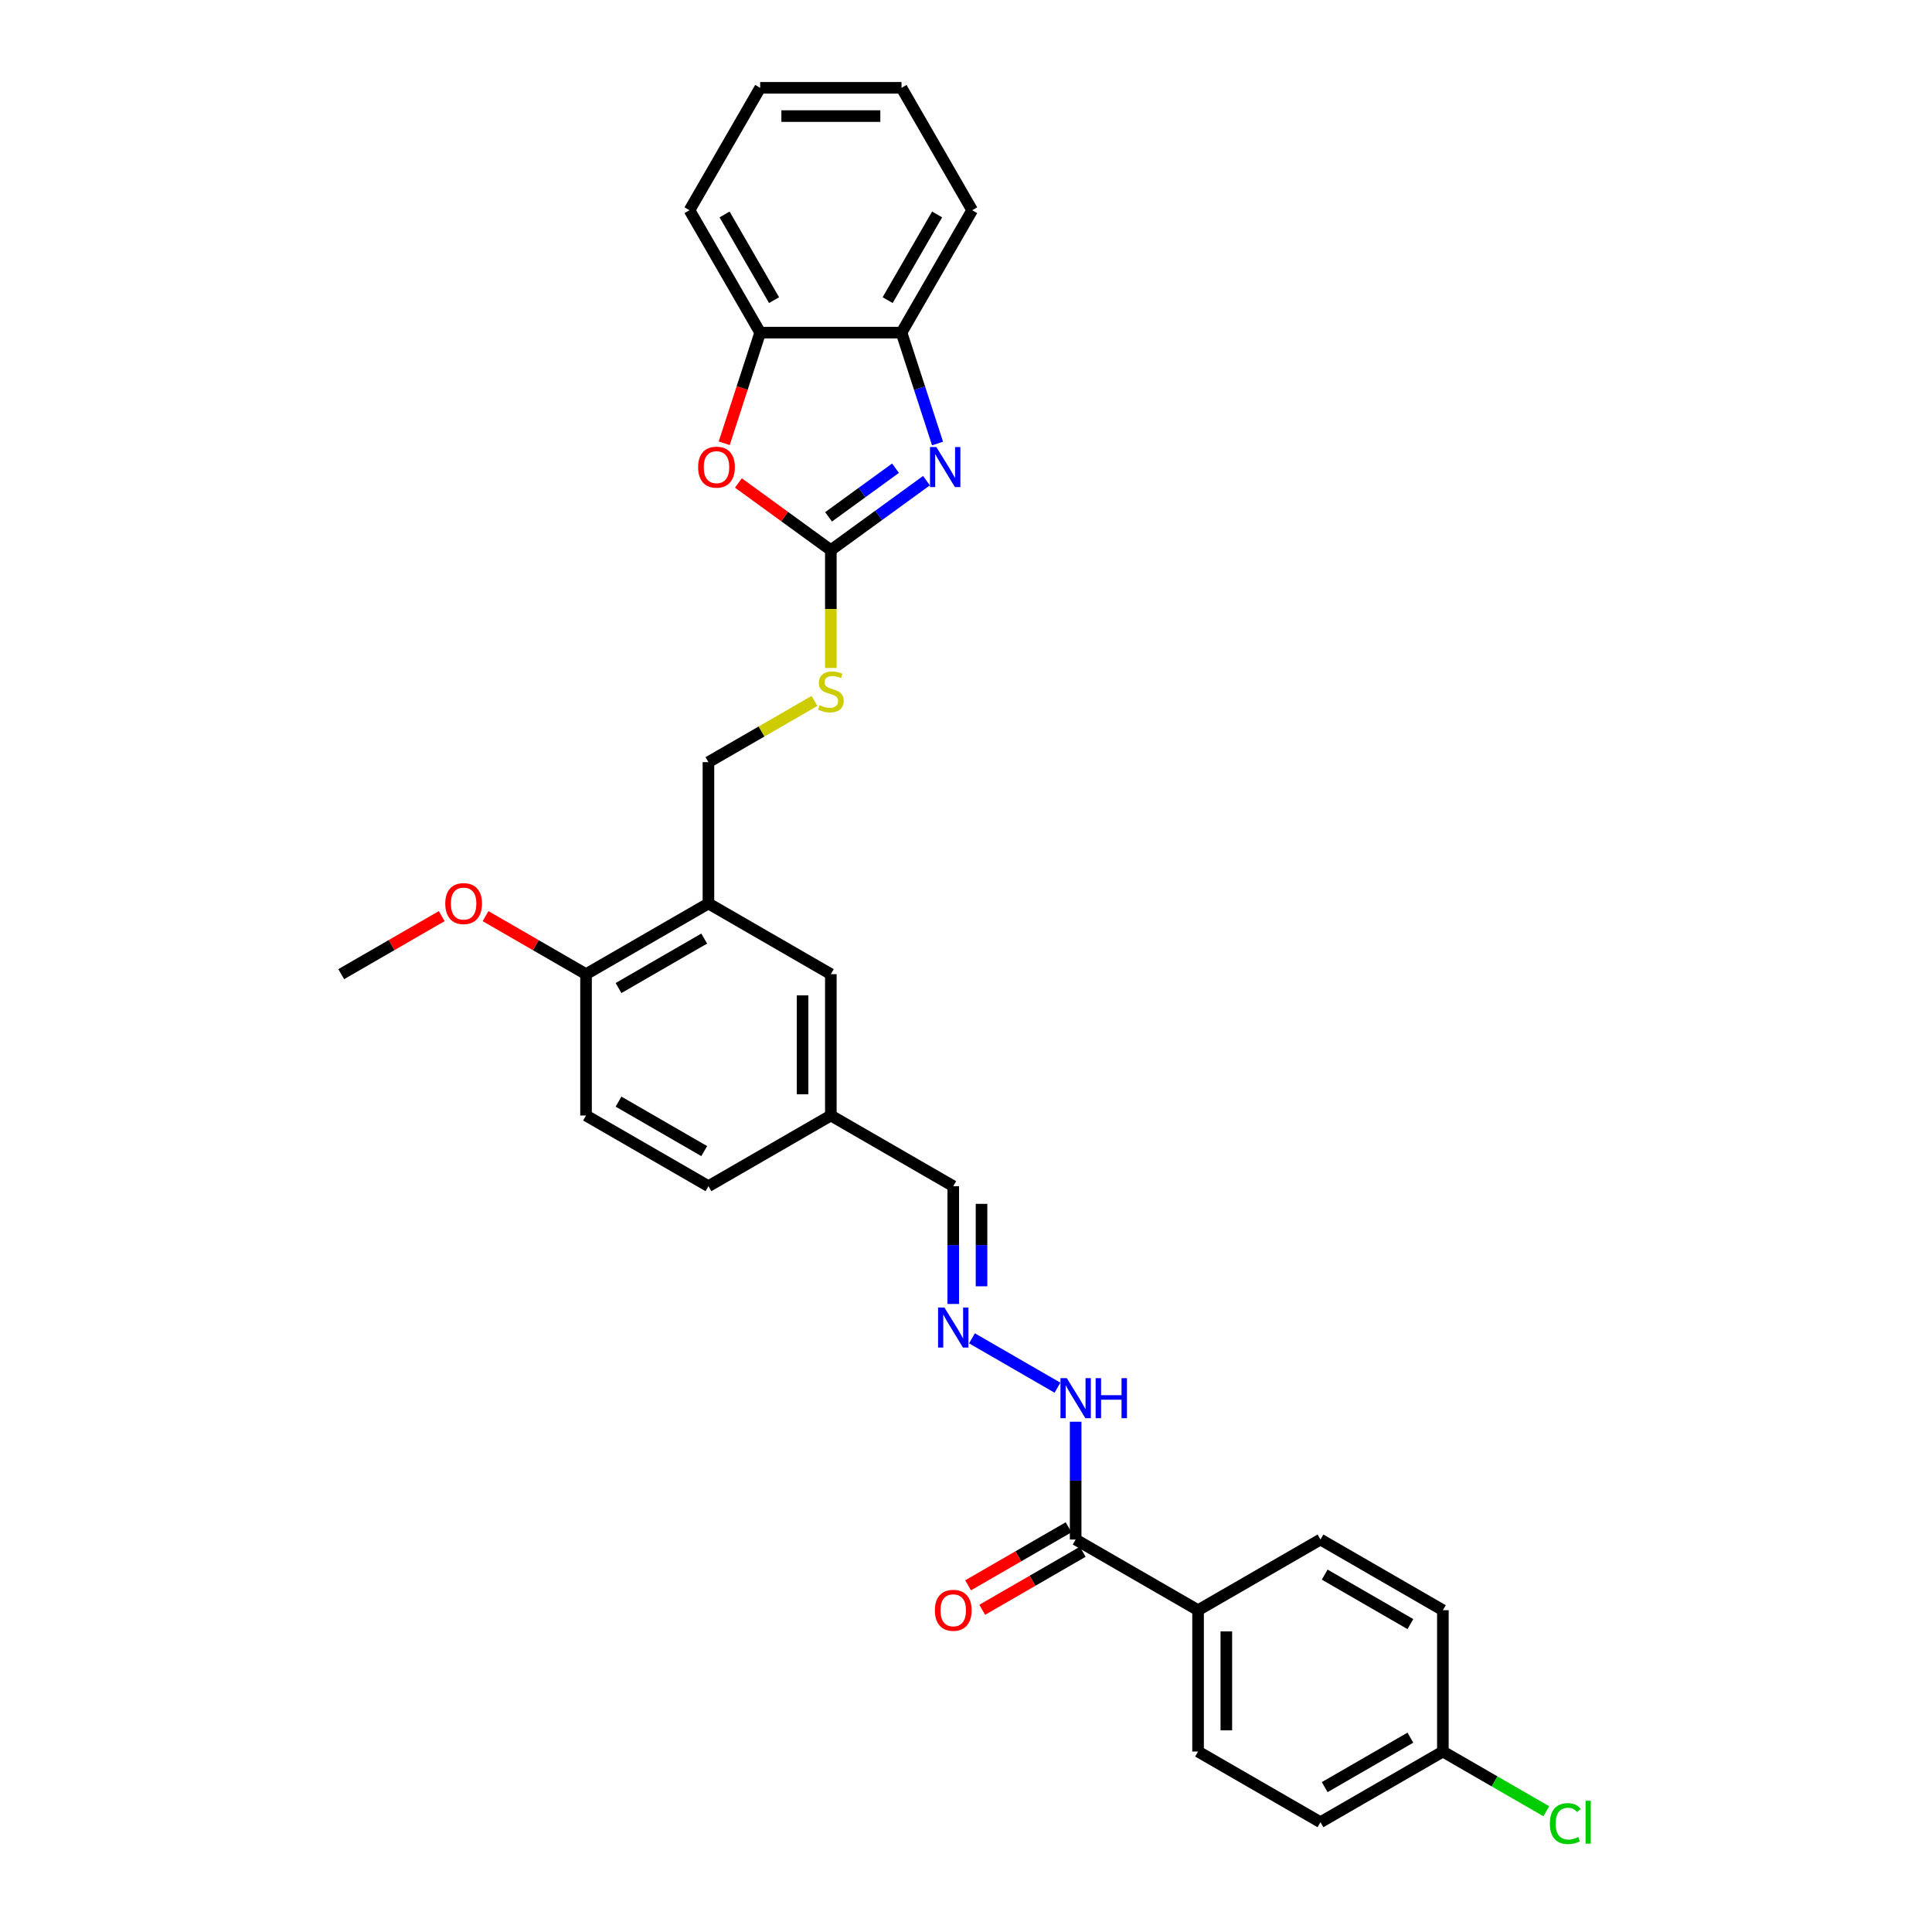 <?xml version='1.0' encoding='iso-8859-1'?>
<svg version='1.1' baseProfile='full'
              xmlns='http://www.w3.org/2000/svg'
                      xmlns:rdkit='http://www.rdkit.org/xml'
                      xmlns:xlink='http://www.w3.org/1999/xlink'
                  xml:space='preserve'
width='1000px' height='1000px' viewBox='0 0 1000 1000'>
<!-- END OF HEADER -->
<rect style='opacity:1.0;fill:#FFFFFF;stroke:none' width='1000' height='1000' x='0' y='0'> </rect>
<path class='bond-0' d='M 430.044,284.749 L 454.794,266.767' style='fill:none;fill-rule:evenodd;stroke:#000000;stroke-width:6px;stroke-linecap:butt;stroke-linejoin:miter;stroke-opacity:1' />
<path class='bond-0' d='M 454.794,266.767 L 479.544,248.785' style='fill:none;fill-rule:evenodd;stroke:#0000FF;stroke-width:6px;stroke-linecap:butt;stroke-linejoin:miter;stroke-opacity:1' />
<path class='bond-0' d='M 428.869,267.517 L 446.194,254.929' style='fill:none;fill-rule:evenodd;stroke:#000000;stroke-width:6px;stroke-linecap:butt;stroke-linejoin:miter;stroke-opacity:1' />
<path class='bond-0' d='M 446.194,254.929 L 463.519,242.342' style='fill:none;fill-rule:evenodd;stroke:#0000FF;stroke-width:6px;stroke-linecap:butt;stroke-linejoin:miter;stroke-opacity:1' />
<path class='bond-1' d='M 430.044,284.749 L 406.12,267.367' style='fill:none;fill-rule:evenodd;stroke:#000000;stroke-width:6px;stroke-linecap:butt;stroke-linejoin:miter;stroke-opacity:1' />
<path class='bond-1' d='M 406.12,267.367 L 382.197,249.986' style='fill:none;fill-rule:evenodd;stroke:#FF0000;stroke-width:6px;stroke-linecap:butt;stroke-linejoin:miter;stroke-opacity:1' />
<path class='bond-6' d='M 430.044,284.749 L 430.044,315.249' style='fill:none;fill-rule:evenodd;stroke:#000000;stroke-width:6px;stroke-linecap:butt;stroke-linejoin:miter;stroke-opacity:1' />
<path class='bond-6' d='M 430.044,315.249 L 430.044,345.748' style='fill:none;fill-rule:evenodd;stroke:#CCCC00;stroke-width:6px;stroke-linecap:butt;stroke-linejoin:miter;stroke-opacity:1' />
<path class='bond-2' d='M 485.27,229.559 L 475.947,200.864' style='fill:none;fill-rule:evenodd;stroke:#0000FF;stroke-width:6px;stroke-linecap:butt;stroke-linejoin:miter;stroke-opacity:1' />
<path class='bond-2' d='M 475.947,200.864 L 466.623,172.169' style='fill:none;fill-rule:evenodd;stroke:#000000;stroke-width:6px;stroke-linecap:butt;stroke-linejoin:miter;stroke-opacity:1' />
<path class='bond-5' d='M 374.855,229.442 L 384.16,200.805' style='fill:none;fill-rule:evenodd;stroke:#FF0000;stroke-width:6px;stroke-linecap:butt;stroke-linejoin:miter;stroke-opacity:1' />
<path class='bond-5' d='M 384.16,200.805 L 393.465,172.169' style='fill:none;fill-rule:evenodd;stroke:#000000;stroke-width:6px;stroke-linecap:butt;stroke-linejoin:miter;stroke-opacity:1' />
<path class='bond-25' d='M 466.623,172.169 L 503.202,108.812' style='fill:none;fill-rule:evenodd;stroke:#000000;stroke-width:6px;stroke-linecap:butt;stroke-linejoin:miter;stroke-opacity:1' />
<path class='bond-25' d='M 459.439,155.35 L 485.044,111' style='fill:none;fill-rule:evenodd;stroke:#000000;stroke-width:6px;stroke-linecap:butt;stroke-linejoin:miter;stroke-opacity:1' />
<path class='bond-30' d='M 466.623,172.169 L 393.465,172.169' style='fill:none;fill-rule:evenodd;stroke:#000000;stroke-width:6px;stroke-linecap:butt;stroke-linejoin:miter;stroke-opacity:1' />
<path class='bond-3' d='M 366.687,467.645 L 366.687,394.487' style='fill:none;fill-rule:evenodd;stroke:#000000;stroke-width:6px;stroke-linecap:butt;stroke-linejoin:miter;stroke-opacity:1' />
<path class='bond-9' d='M 366.687,467.645 L 303.329,504.225' style='fill:none;fill-rule:evenodd;stroke:#000000;stroke-width:6px;stroke-linecap:butt;stroke-linejoin:miter;stroke-opacity:1' />
<path class='bond-9' d='M 364.499,485.804 L 320.149,511.409' style='fill:none;fill-rule:evenodd;stroke:#000000;stroke-width:6px;stroke-linecap:butt;stroke-linejoin:miter;stroke-opacity:1' />
<path class='bond-11' d='M 366.687,467.645 L 430.044,504.225' style='fill:none;fill-rule:evenodd;stroke:#000000;stroke-width:6px;stroke-linecap:butt;stroke-linejoin:miter;stroke-opacity:1' />
<path class='bond-4' d='M 556.758,796.859 L 556.758,766.374' style='fill:none;fill-rule:evenodd;stroke:#000000;stroke-width:6px;stroke-linecap:butt;stroke-linejoin:miter;stroke-opacity:1' />
<path class='bond-4' d='M 556.758,766.374 L 556.758,735.889' style='fill:none;fill-rule:evenodd;stroke:#0000FF;stroke-width:6px;stroke-linecap:butt;stroke-linejoin:miter;stroke-opacity:1' />
<path class='bond-8' d='M 556.758,796.859 L 620.116,833.439' style='fill:none;fill-rule:evenodd;stroke:#000000;stroke-width:6px;stroke-linecap:butt;stroke-linejoin:miter;stroke-opacity:1' />
<path class='bond-13' d='M 553.1,790.524 L 527.092,805.54' style='fill:none;fill-rule:evenodd;stroke:#000000;stroke-width:6px;stroke-linecap:butt;stroke-linejoin:miter;stroke-opacity:1' />
<path class='bond-13' d='M 527.092,805.54 L 501.083,820.556' style='fill:none;fill-rule:evenodd;stroke:#FF0000;stroke-width:6px;stroke-linecap:butt;stroke-linejoin:miter;stroke-opacity:1' />
<path class='bond-13' d='M 560.416,803.195 L 534.407,818.211' style='fill:none;fill-rule:evenodd;stroke:#000000;stroke-width:6px;stroke-linecap:butt;stroke-linejoin:miter;stroke-opacity:1' />
<path class='bond-13' d='M 534.407,818.211 L 508.399,833.227' style='fill:none;fill-rule:evenodd;stroke:#FF0000;stroke-width:6px;stroke-linecap:butt;stroke-linejoin:miter;stroke-opacity:1' />
<path class='bond-26' d='M 393.465,172.169 L 356.885,108.812' style='fill:none;fill-rule:evenodd;stroke:#000000;stroke-width:6px;stroke-linecap:butt;stroke-linejoin:miter;stroke-opacity:1' />
<path class='bond-26' d='M 400.649,155.35 L 375.044,111' style='fill:none;fill-rule:evenodd;stroke:#000000;stroke-width:6px;stroke-linecap:butt;stroke-linejoin:miter;stroke-opacity:1' />
<path class='bond-10' d='M 421.572,362.799 L 394.129,378.643' style='fill:none;fill-rule:evenodd;stroke:#CCCC00;stroke-width:6px;stroke-linecap:butt;stroke-linejoin:miter;stroke-opacity:1' />
<path class='bond-10' d='M 394.129,378.643 L 366.687,394.487' style='fill:none;fill-rule:evenodd;stroke:#000000;stroke-width:6px;stroke-linecap:butt;stroke-linejoin:miter;stroke-opacity:1' />
<path class='bond-7' d='M 493.401,674.933 L 493.401,644.448' style='fill:none;fill-rule:evenodd;stroke:#0000FF;stroke-width:6px;stroke-linecap:butt;stroke-linejoin:miter;stroke-opacity:1' />
<path class='bond-7' d='M 493.401,644.448 L 493.401,613.963' style='fill:none;fill-rule:evenodd;stroke:#000000;stroke-width:6px;stroke-linecap:butt;stroke-linejoin:miter;stroke-opacity:1' />
<path class='bond-7' d='M 508.033,665.787 L 508.033,644.448' style='fill:none;fill-rule:evenodd;stroke:#0000FF;stroke-width:6px;stroke-linecap:butt;stroke-linejoin:miter;stroke-opacity:1' />
<path class='bond-7' d='M 508.033,644.448 L 508.033,623.108' style='fill:none;fill-rule:evenodd;stroke:#000000;stroke-width:6px;stroke-linecap:butt;stroke-linejoin:miter;stroke-opacity:1' />
<path class='bond-12' d='M 503.087,692.714 L 547.352,718.27' style='fill:none;fill-rule:evenodd;stroke:#0000FF;stroke-width:6px;stroke-linecap:butt;stroke-linejoin:miter;stroke-opacity:1' />
<path class='bond-14' d='M 620.116,833.439 L 620.116,906.597' style='fill:none;fill-rule:evenodd;stroke:#000000;stroke-width:6px;stroke-linecap:butt;stroke-linejoin:miter;stroke-opacity:1' />
<path class='bond-14' d='M 634.747,844.412 L 634.747,895.623' style='fill:none;fill-rule:evenodd;stroke:#000000;stroke-width:6px;stroke-linecap:butt;stroke-linejoin:miter;stroke-opacity:1' />
<path class='bond-15' d='M 620.116,833.439 L 683.473,796.859' style='fill:none;fill-rule:evenodd;stroke:#000000;stroke-width:6px;stroke-linecap:butt;stroke-linejoin:miter;stroke-opacity:1' />
<path class='bond-16' d='M 303.329,504.225 L 303.329,577.383' style='fill:none;fill-rule:evenodd;stroke:#000000;stroke-width:6px;stroke-linecap:butt;stroke-linejoin:miter;stroke-opacity:1' />
<path class='bond-24' d='M 303.329,504.225 L 277.32,489.208' style='fill:none;fill-rule:evenodd;stroke:#000000;stroke-width:6px;stroke-linecap:butt;stroke-linejoin:miter;stroke-opacity:1' />
<path class='bond-24' d='M 277.32,489.208 L 251.312,474.192' style='fill:none;fill-rule:evenodd;stroke:#FF0000;stroke-width:6px;stroke-linecap:butt;stroke-linejoin:miter;stroke-opacity:1' />
<path class='bond-18' d='M 430.044,504.225 L 430.044,577.383' style='fill:none;fill-rule:evenodd;stroke:#000000;stroke-width:6px;stroke-linecap:butt;stroke-linejoin:miter;stroke-opacity:1' />
<path class='bond-18' d='M 415.412,515.198 L 415.412,566.41' style='fill:none;fill-rule:evenodd;stroke:#000000;stroke-width:6px;stroke-linecap:butt;stroke-linejoin:miter;stroke-opacity:1' />
<path class='bond-22' d='M 620.116,906.597 L 683.473,943.177' style='fill:none;fill-rule:evenodd;stroke:#000000;stroke-width:6px;stroke-linecap:butt;stroke-linejoin:miter;stroke-opacity:1' />
<path class='bond-21' d='M 683.473,796.859 L 746.83,833.439' style='fill:none;fill-rule:evenodd;stroke:#000000;stroke-width:6px;stroke-linecap:butt;stroke-linejoin:miter;stroke-opacity:1' />
<path class='bond-21' d='M 685.661,815.018 L 730.011,840.623' style='fill:none;fill-rule:evenodd;stroke:#000000;stroke-width:6px;stroke-linecap:butt;stroke-linejoin:miter;stroke-opacity:1' />
<path class='bond-32' d='M 303.329,577.383 L 366.687,613.963' style='fill:none;fill-rule:evenodd;stroke:#000000;stroke-width:6px;stroke-linecap:butt;stroke-linejoin:miter;stroke-opacity:1' />
<path class='bond-32' d='M 320.149,570.199 L 364.499,595.804' style='fill:none;fill-rule:evenodd;stroke:#000000;stroke-width:6px;stroke-linecap:butt;stroke-linejoin:miter;stroke-opacity:1' />
<path class='bond-17' d='M 493.401,613.963 L 430.044,577.383' style='fill:none;fill-rule:evenodd;stroke:#000000;stroke-width:6px;stroke-linecap:butt;stroke-linejoin:miter;stroke-opacity:1' />
<path class='bond-20' d='M 430.044,577.383 L 366.687,613.963' style='fill:none;fill-rule:evenodd;stroke:#000000;stroke-width:6px;stroke-linecap:butt;stroke-linejoin:miter;stroke-opacity:1' />
<path class='bond-19' d='M 746.83,906.597 L 746.83,833.439' style='fill:none;fill-rule:evenodd;stroke:#000000;stroke-width:6px;stroke-linecap:butt;stroke-linejoin:miter;stroke-opacity:1' />
<path class='bond-23' d='M 746.83,906.597 L 773.6,922.053' style='fill:none;fill-rule:evenodd;stroke:#000000;stroke-width:6px;stroke-linecap:butt;stroke-linejoin:miter;stroke-opacity:1' />
<path class='bond-23' d='M 773.6,922.053 L 800.369,937.508' style='fill:none;fill-rule:evenodd;stroke:#00CC00;stroke-width:6px;stroke-linecap:butt;stroke-linejoin:miter;stroke-opacity:1' />
<path class='bond-33' d='M 746.83,906.597 L 683.473,943.177' style='fill:none;fill-rule:evenodd;stroke:#000000;stroke-width:6px;stroke-linecap:butt;stroke-linejoin:miter;stroke-opacity:1' />
<path class='bond-33' d='M 730.011,899.413 L 685.661,925.018' style='fill:none;fill-rule:evenodd;stroke:#000000;stroke-width:6px;stroke-linecap:butt;stroke-linejoin:miter;stroke-opacity:1' />
<path class='bond-27' d='M 228.632,474.192 L 202.624,489.208' style='fill:none;fill-rule:evenodd;stroke:#FF0000;stroke-width:6px;stroke-linecap:butt;stroke-linejoin:miter;stroke-opacity:1' />
<path class='bond-27' d='M 202.624,489.208 L 176.615,504.225' style='fill:none;fill-rule:evenodd;stroke:#000000;stroke-width:6px;stroke-linecap:butt;stroke-linejoin:miter;stroke-opacity:1' />
<path class='bond-29' d='M 503.202,108.812 L 466.623,45.455' style='fill:none;fill-rule:evenodd;stroke:#000000;stroke-width:6px;stroke-linecap:butt;stroke-linejoin:miter;stroke-opacity:1' />
<path class='bond-28' d='M 356.885,108.812 L 393.465,45.455' style='fill:none;fill-rule:evenodd;stroke:#000000;stroke-width:6px;stroke-linecap:butt;stroke-linejoin:miter;stroke-opacity:1' />
<path class='bond-31' d='M 393.465,45.455 L 466.623,45.455' style='fill:none;fill-rule:evenodd;stroke:#000000;stroke-width:6px;stroke-linecap:butt;stroke-linejoin:miter;stroke-opacity:1' />
<path class='bond-31' d='M 404.438,60.086 L 455.649,60.086' style='fill:none;fill-rule:evenodd;stroke:#000000;stroke-width:6px;stroke-linecap:butt;stroke-linejoin:miter;stroke-opacity:1' />
<path  class='atom-1' d='M 484.651 231.388
L 491.44 242.362
Q 492.113 243.444, 493.196 245.405
Q 494.278 247.366, 494.337 247.483
L 494.337 231.388
L 497.088 231.388
L 497.088 252.106
L 494.249 252.106
L 486.963 240.108
Q 486.114 238.704, 485.207 237.094
Q 484.329 235.485, 484.065 234.987
L 484.065 252.106
L 481.373 252.106
L 481.373 231.388
L 484.651 231.388
' fill='#0000FF'/>
<path  class='atom-2' d='M 361.347 241.806
Q 361.347 236.831, 363.805 234.051
Q 366.263 231.271, 370.857 231.271
Q 375.452 231.271, 377.91 234.051
Q 380.368 236.831, 380.368 241.806
Q 380.368 246.839, 377.88 249.707
Q 375.393 252.545, 370.857 252.545
Q 366.292 252.545, 363.805 249.707
Q 361.347 246.868, 361.347 241.806
M 370.857 250.204
Q 374.018 250.204, 375.715 248.097
Q 377.442 245.961, 377.442 241.806
Q 377.442 237.738, 375.715 235.69
Q 374.018 233.612, 370.857 233.612
Q 367.697 233.612, 365.97 235.66
Q 364.273 237.709, 364.273 241.806
Q 364.273 245.99, 365.97 248.097
Q 367.697 250.204, 370.857 250.204
' fill='#FF0000'/>
<path  class='atom-7' d='M 424.191 365.018
Q 424.425 365.106, 425.391 365.516
Q 426.357 365.926, 427.41 366.189
Q 428.493 366.423, 429.546 366.423
Q 431.507 366.423, 432.648 365.487
Q 433.79 364.521, 433.79 362.853
Q 433.79 361.712, 433.204 361.009
Q 432.648 360.307, 431.77 359.927
Q 430.892 359.546, 429.429 359.107
Q 427.586 358.551, 426.474 358.024
Q 425.391 357.498, 424.601 356.386
Q 423.84 355.274, 423.84 353.401
Q 423.84 350.796, 425.596 349.187
Q 427.381 347.577, 430.892 347.577
Q 433.292 347.577, 436.014 348.719
L 435.341 350.972
Q 432.853 349.948, 430.98 349.948
Q 428.961 349.948, 427.849 350.796
Q 426.737 351.616, 426.766 353.05
Q 426.766 354.162, 427.322 354.835
Q 427.908 355.508, 428.727 355.888
Q 429.576 356.269, 430.98 356.708
Q 432.853 357.293, 433.965 357.878
Q 435.077 358.463, 435.867 359.663
Q 436.687 360.834, 436.687 362.853
Q 436.687 365.721, 434.755 367.272
Q 432.853 368.793, 429.663 368.793
Q 427.82 368.793, 426.415 368.384
Q 425.04 368.003, 423.401 367.33
L 424.191 365.018
' fill='#CCCC00'/>
<path  class='atom-8' d='M 488.821 676.762
L 495.61 687.736
Q 496.284 688.819, 497.366 690.779
Q 498.449 692.74, 498.508 692.857
L 498.508 676.762
L 501.258 676.762
L 501.258 697.481
L 498.42 697.481
L 491.133 685.483
Q 490.285 684.078, 489.377 682.468
Q 488.499 680.859, 488.236 680.361
L 488.236 697.481
L 485.544 697.481
L 485.544 676.762
L 488.821 676.762
' fill='#0000FF'/>
<path  class='atom-13' d='M 552.179 713.341
L 558.968 724.315
Q 559.641 725.398, 560.724 727.359
Q 561.806 729.319, 561.865 729.436
L 561.865 713.341
L 564.616 713.341
L 564.616 734.06
L 561.777 734.06
L 554.49 722.062
Q 553.642 720.657, 552.735 719.048
Q 551.857 717.438, 551.593 716.941
L 551.593 734.06
L 548.901 734.06
L 548.901 713.341
L 552.179 713.341
' fill='#0000FF'/>
<path  class='atom-13' d='M 567.103 713.341
L 569.912 713.341
L 569.912 722.15
L 580.506 722.15
L 580.506 713.341
L 583.315 713.341
L 583.315 734.06
L 580.506 734.06
L 580.506 724.491
L 569.912 724.491
L 569.912 734.06
L 567.103 734.06
L 567.103 713.341
' fill='#0000FF'/>
<path  class='atom-14' d='M 483.89 833.497
Q 483.89 828.522, 486.349 825.742
Q 488.807 822.962, 493.401 822.962
Q 497.995 822.962, 500.454 825.742
Q 502.912 828.522, 502.912 833.497
Q 502.912 838.53, 500.424 841.398
Q 497.937 844.237, 493.401 844.237
Q 488.836 844.237, 486.349 841.398
Q 483.89 838.56, 483.89 833.497
M 493.401 841.896
Q 496.562 841.896, 498.259 839.789
Q 499.985 837.653, 499.985 833.497
Q 499.985 829.43, 498.259 827.381
Q 496.562 825.303, 493.401 825.303
Q 490.241 825.303, 488.514 827.352
Q 486.817 829.4, 486.817 833.497
Q 486.817 837.682, 488.514 839.789
Q 490.241 841.896, 493.401 841.896
' fill='#FF0000'/>
<path  class='atom-24' d='M 802.198 943.894
Q 802.198 938.743, 804.598 936.051
Q 807.027 933.329, 811.621 933.329
Q 815.894 933.329, 818.176 936.344
L 816.245 937.924
Q 814.577 935.729, 811.621 935.729
Q 808.49 935.729, 806.822 937.836
Q 805.183 939.914, 805.183 943.894
Q 805.183 947.99, 806.881 950.097
Q 808.607 952.204, 811.943 952.204
Q 814.226 952.204, 816.889 950.829
L 817.708 953.024
Q 816.625 953.726, 814.987 954.136
Q 813.348 954.545, 811.533 954.545
Q 807.027 954.545, 804.598 951.795
Q 802.198 949.044, 802.198 943.894
' fill='#00CC00'/>
<path  class='atom-24' d='M 820.693 932.071
L 823.385 932.071
L 823.385 954.282
L 820.693 954.282
L 820.693 932.071
' fill='#00CC00'/>
<path  class='atom-25' d='M 230.461 467.704
Q 230.461 462.729, 232.92 459.949
Q 235.378 457.169, 239.972 457.169
Q 244.566 457.169, 247.025 459.949
Q 249.483 462.729, 249.483 467.704
Q 249.483 472.737, 246.995 475.605
Q 244.508 478.444, 239.972 478.444
Q 235.407 478.444, 232.92 475.605
Q 230.461 472.766, 230.461 467.704
M 239.972 476.102
Q 243.133 476.102, 244.83 473.995
Q 246.556 471.859, 246.556 467.704
Q 246.556 463.636, 244.83 461.588
Q 243.133 459.51, 239.972 459.51
Q 236.812 459.51, 235.085 461.559
Q 233.388 463.607, 233.388 467.704
Q 233.388 471.889, 235.085 473.995
Q 236.812 476.102, 239.972 476.102
' fill='#FF0000'/>
</svg>
